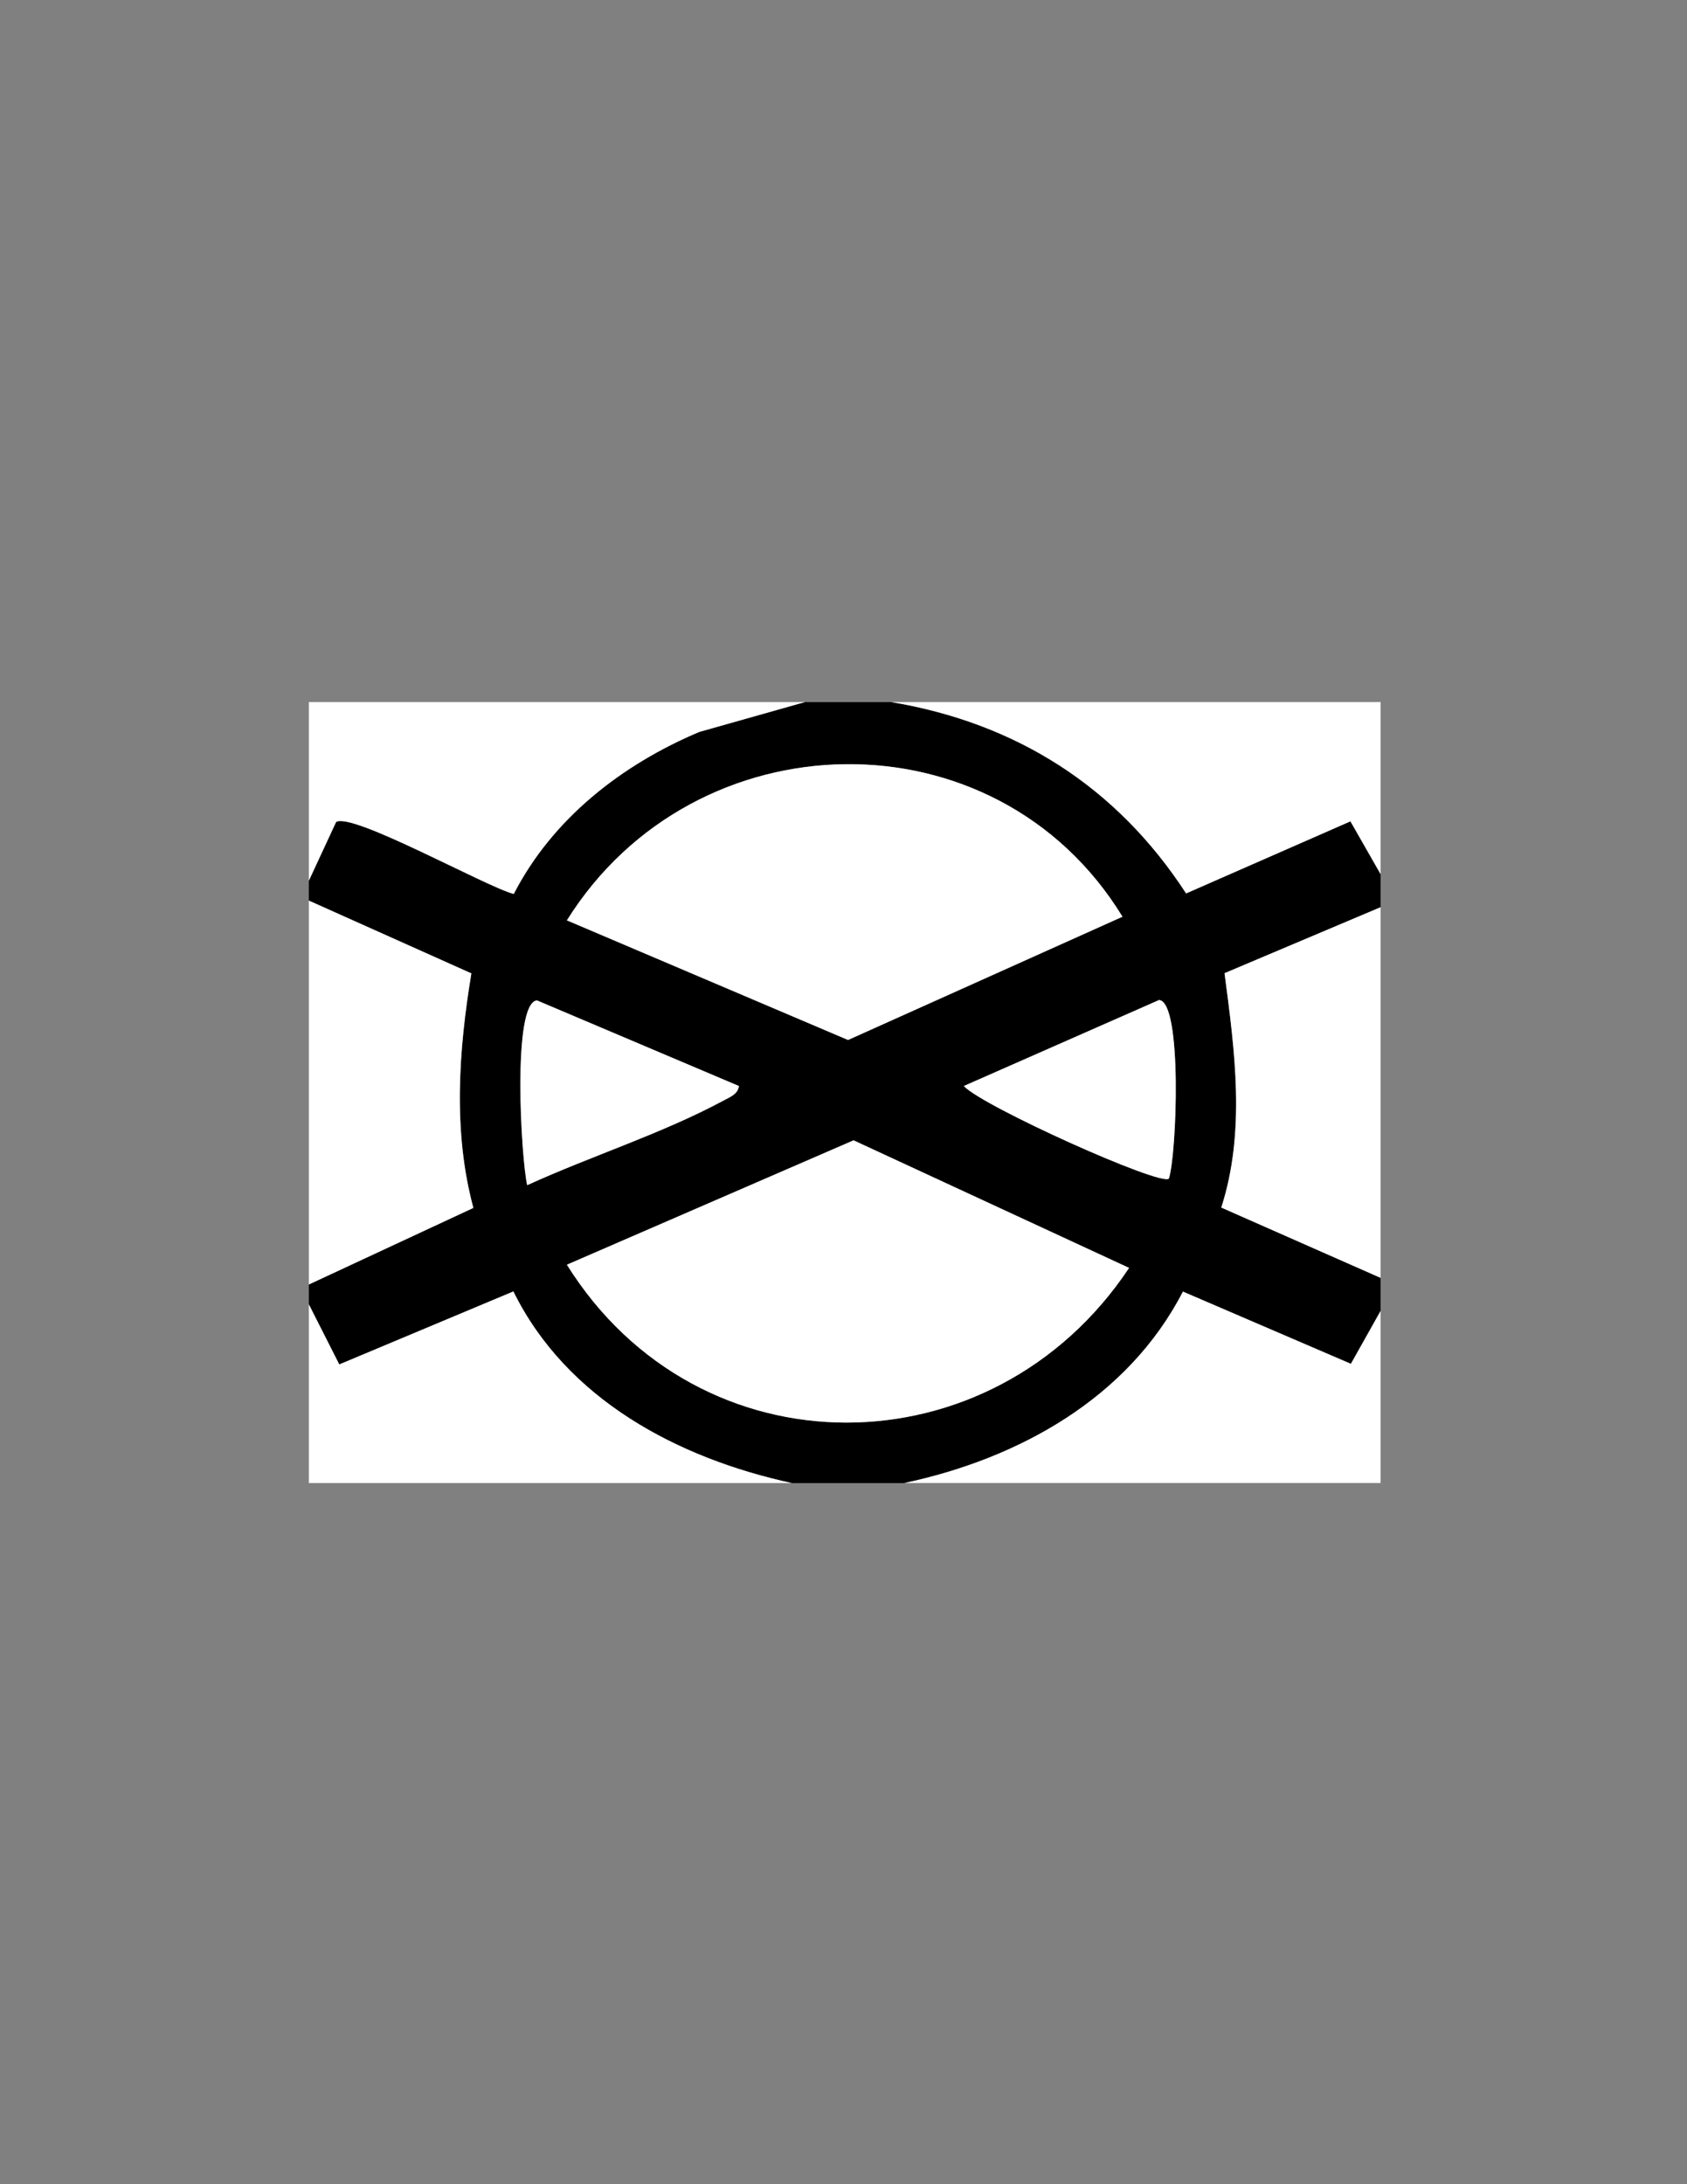 <?xml version="1.0" encoding="UTF-8"?>
<svg id="Layer_1" data-name="Layer 1" xmlns="http://www.w3.org/2000/svg" viewBox="0 0 612 792">
  <rect x="0" y="0" width="612" height="792" fill="#808080" stroke="none"/>
  <defs>
    <style>
      .cls-1 {
        fill: #fff;
      }
    </style>
  </defs>
  <path d="M323.24,254.56c45.52,7.61,81.93,30.77,107.05,69.4l59.61-26.14,10.94,19.14v12l-56.61,23.92c3.7,28.12,7.74,57.33-1.18,84.99l57.79,25.49v12l-10.77,19.18-60.93-26.19c-19.99,38.75-59.65,60.59-101.1,69.42h-40.8c-41.25-8.96-81.69-30.27-101-69.48l-63.16,26.47-11.04-21.79v-7.2l59.68-27.77c-7.47-27.71-5.34-57.13-.73-85.04l-58.96-26.39v-7.2l9.89-21.3c5.76-3.68,54.36,23.45,64.45,26.1,14.07-27.39,39.27-46.95,67.3-58.76l38.36-10.84h31.2ZM205.65,333.73l102,43.38,99.56-44.7c-46.01-75.19-155.29-72.73-201.56,1.33ZM268.04,393.79l-73.25-31.04c-9.11.89-5.75,57.42-3.54,67,23.18-10.6,48.83-18.65,71.26-30.71,2.23-1.2,5.28-2.34,5.52-5.25ZM424.03,427.37c2.84-8.29,5.01-64.32-3.57-64.75l-70.81,31.17c6.53,7.25,71.47,36.47,74.38,33.58ZM205.65,458.59c47.8,76.48,154.27,75.8,203.95,1.16l-99.95-46.26-104,45.1Z"/>
  <path class="cls-1" d="M292.04,254.56l-38.36,10.84c-28.03,11.81-53.22,31.37-67.3,58.76-10.1-2.65-58.69-29.79-64.45-26.1l-9.89,21.3v-64.8h180Z"/>
  <path class="cls-1" d="M112.04,472.96l11.04,21.79,63.16-26.47c19.31,39.2,59.75,60.52,101,69.48H112.04v-64.8Z"/>
  <path class="cls-1" d="M323.24,254.56h177.6v62.4l-10.94-19.14-59.61,26.14c-25.12-38.63-61.52-61.79-107.05-69.4Z"/>
  <path class="cls-1" d="M112.04,465.76v-139.2l58.96,26.39c-4.61,27.92-6.74,57.33.73,85.04l-59.68,27.77Z"/>
  <path class="cls-1" d="M328.04,537.76c41.45-8.83,81.11-30.67,101.1-69.42l60.93,26.19,10.77-19.18v62.4h-172.8Z"/>
  <path class="cls-1" d="M500.84,328.96v134.4l-57.79-25.49c8.91-27.66,4.88-56.87,1.18-84.99l56.61-23.92Z"/>
  <path class="cls-1" d="M205.65,458.59l104-45.1,99.95,46.26c-49.68,74.64-156.15,75.32-203.95-1.16Z"/>
  <path class="cls-1" d="M205.65,333.73c46.27-74.06,155.55-76.52,201.56-1.33l-99.56,44.7-102-43.38Z"/>
  <path class="cls-1" d="M268.04,393.79c-.25,2.91-3.3,4.05-5.52,5.25-22.43,12.07-48.08,20.12-71.26,30.71-2.21-9.58-5.57-66.11,3.54-67l73.25,31.04Z"/>
  <path class="cls-1" d="M424.03,427.37c-2.91,2.89-67.85-26.33-74.38-33.58l70.81-31.17c8.58.43,6.41,56.46,3.57,64.75Z"/>
</svg>